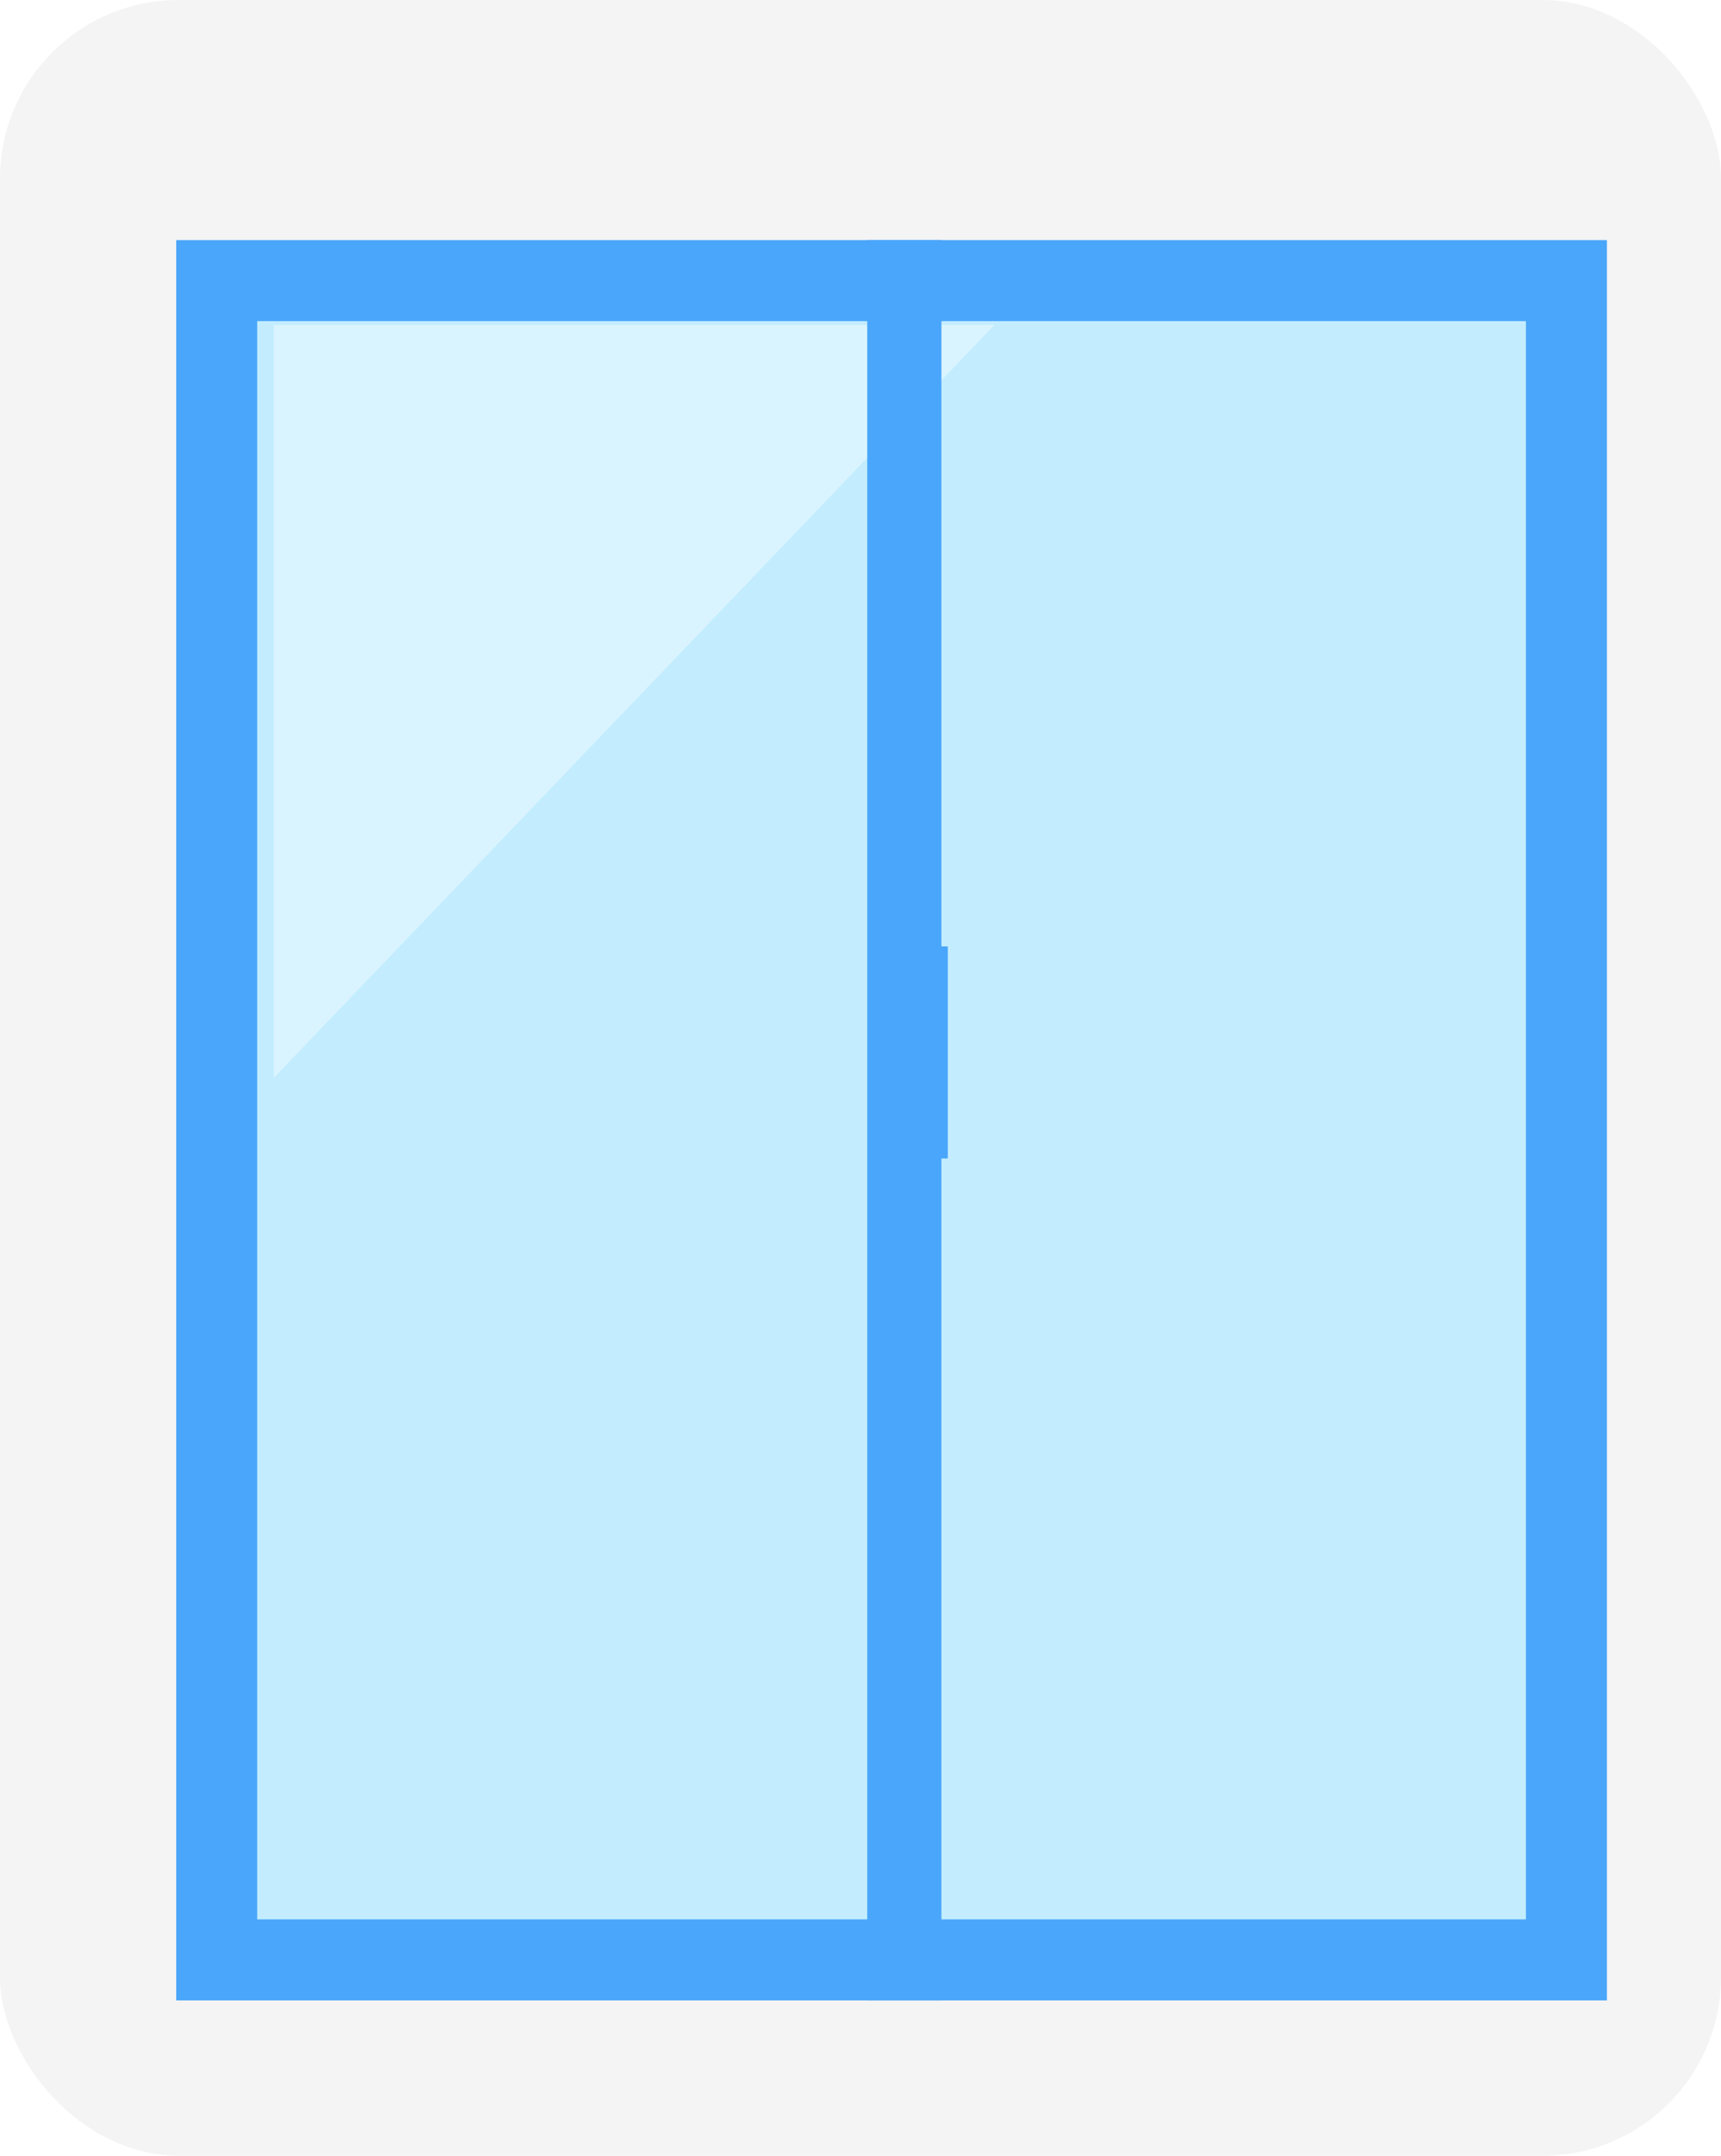 <svg width="135" height="169" viewBox="0 0 135 169" fill="none" xmlns="http://www.w3.org/2000/svg">
<rect width="135" height="169" rx="14" fill="#D9D9D9" fill-opacity="0.3"/>
<g filter="url(#filter0_d_1519_403)">
<rect x="14.176" y="19.176" width="105.876" height="131.647" fill="#C3EDFF" stroke="#4AA6FA" stroke-width="6.353"/>
<path d="M18.65 81.674V22.65H75.18L18.65 81.674Z" fill="#DAF4FF"/>
<rect x="65.205" y="16" width="5.819" height="138" fill="#4AA6FA"/>
</g>
<rect x="71.024" y="74.193" width="3.325" height="16.627" fill="#4AA6FA"/>
<defs>
<filter id="filter0_d_1519_403" x="11" y="16" width="115.052" height="140.823" filterUnits="userSpaceOnUse" color-interpolation-filters="sRGB">
<feFlood flood-opacity="0" result="BackgroundImageFix"/>
<feColorMatrix in="SourceAlpha" type="matrix" values="0 0 0 0 0 0 0 0 0 0 0 0 0 0 0 0 0 0 127 0" result="hardAlpha"/>
<feOffset dx="2.823" dy="2.823"/>
<feComposite in2="hardAlpha" operator="out"/>
<feColorMatrix type="matrix" values="0 0 0 0 0 0 0 0 0 0 0 0 0 0 0 0 0 0 0.25 0"/>
<feBlend mode="normal" in2="BackgroundImageFix" result="effect1_dropShadow_1519_403"/>
<feBlend mode="normal" in="SourceGraphic" in2="effect1_dropShadow_1519_403" result="shape"/>
</filter>
</defs>
</svg>
